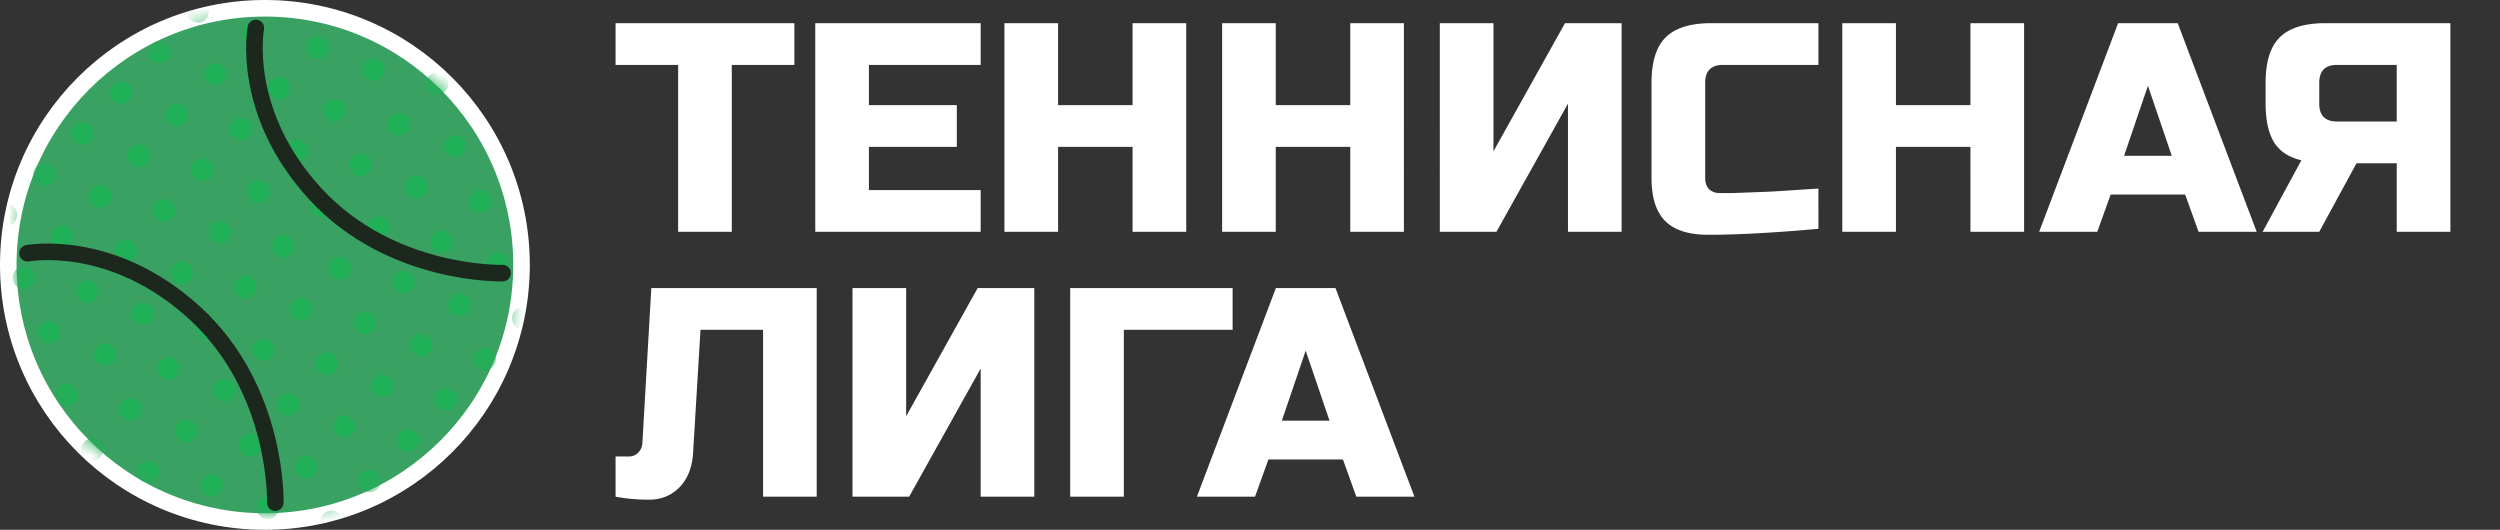 <svg width="151" height="32" viewBox="0 0 151 32" fill="none" xmlns="http://www.w3.org/2000/svg"><rect x="0" y="0" width="151" height="32" fill="#333333" stroke="none"/><circle cx="16" cy="16" r="15.5" fill="#39A161" stroke="#fff"/><mask id="a" style="mask-type:alpha" maskUnits="userSpaceOnUse" x="1" y="1" width="30" height="30"><circle cx="16" cy="16" r="15" fill="#C4C4C4"/></mask><g mask="url(#a)" fill="#20B058"><circle cx="31.88" cy="28.772" r=".675" transform="rotate(-46.685 31.88 28.772)"/><circle cx="29.563" cy="31.229" r=".675" transform="rotate(-46.685 29.563 31.229)"/><circle cx="16.86" cy="5.327" r=".675" transform="rotate(-46.685 16.86 5.327)"/><circle cx="7.595" cy="15.155" r=".675" transform="rotate(-46.685 7.595 15.155)"/><circle cx="2.962" cy="20.07" r=".675" transform="rotate(-46.685 2.962 20.07)"/><circle cx="21.493" cy=".415" r=".675" transform="rotate(-46.685 21.493 .415)"/><circle cx="12.227" cy="10.241" r=".675" transform="rotate(-46.685 12.227 10.241)"/><circle cx=".645" cy="22.527" r=".675" transform="rotate(-46.685 .645 22.527)"/><circle cx="19.176" cy="2.871" r=".675" transform="rotate(-46.685 19.176 2.87)"/><circle cx="9.911" cy="12.698" r=".675" transform="rotate(-46.685 9.91 12.698)"/><circle cx="5.278" cy="17.613" r=".675" transform="rotate(-46.685 5.278 17.613)"/><circle cx="14.543" cy="7.784" r=".675" transform="rotate(-46.685 14.543 7.784)"/><circle cx="26.689" cy="14.592" r=".675" transform="rotate(-46.685 26.689 14.592)"/><circle cx="17.424" cy="24.42" r=".675" transform="rotate(-46.685 17.424 24.42)"/><circle cx="12.79" cy="29.334" r=".675" transform="rotate(-46.685 12.79 29.334)"/><circle cx="31.321" cy="9.679" r=".675" transform="rotate(-46.685 31.321 9.68)"/><circle cx="22.056" cy="19.506" r=".675" transform="rotate(-46.685 22.056 19.506)"/><circle cx="10.473" cy="31.791" r=".675" transform="rotate(-46.685 10.473 31.791)"/><circle cx="29.005" cy="12.136" r=".675" transform="rotate(-46.685 29.005 12.136)"/><circle cx="19.74" cy="21.963" r=".675" transform="rotate(-46.685 19.74 21.963)"/><circle cx="15.106" cy="26.878" r=".675" transform="rotate(-46.685 15.106 26.878)"/><circle cx="24.372" cy="17.049" r=".675" transform="rotate(-46.685 24.372 17.05)"/><circle cx="2.4" cy=".975" r=".675" transform="rotate(-46.685 2.4 .975)"/><circle cx=".084" cy="3.432" r=".675" transform="rotate(-46.685 .084 3.432)"/><circle cx="3.243" cy="29.616" r=".675" transform="rotate(-46.685 3.243 29.616)"/><circle cx="21.774" cy="9.961" r=".675" transform="rotate(-46.685 21.774 9.961)"/><circle cx="12.509" cy="19.787" r=".675" transform="rotate(-46.685 12.509 19.787)"/><circle cx="31.04" cy=".134" r=".675" transform="rotate(-46.685 31.04 .134)"/><circle cx="7.876" cy="24.703" r=".675" transform="rotate(-46.685 7.876 24.703)"/><circle cx="26.407" cy="5.048" r=".675" transform="rotate(-46.685 26.407 5.048)"/><circle cx="17.141" cy="14.873" r=".675" transform="rotate(-46.685 17.141 14.873)"/><circle cx="5.559" cy="27.159" r=".675" transform="rotate(-46.685 5.56 27.16)"/><circle cx="24.09" cy="7.504" r=".675" transform="rotate(-46.685 24.09 7.504)"/><circle cx="14.825" cy="17.33" r=".675" transform="rotate(-46.685 14.825 17.33)"/><circle cx="10.192" cy="22.246" r=".675" transform="rotate(-46.685 10.192 22.246)"/><circle cx="28.723" cy="2.591" r=".675" transform="rotate(-46.685 28.723 2.59)"/><circle cx="19.457" cy="12.417" r=".675" transform="rotate(-46.685 19.457 12.417)"/><circle cx="31.599" cy="19.226" r=".675" transform="rotate(-46.685 31.599 19.226)"/><circle cx="22.334" cy="29.052" r=".675" transform="rotate(-46.685 22.334 29.052)"/><circle cx="26.966" cy="24.139" r=".675" transform="rotate(-46.685 26.966 24.139)"/><circle cx="24.65" cy="26.596" r=".675" transform="rotate(-46.685 24.65 26.596)"/><circle cx="20.016" cy="31.511" r=".675" transform="rotate(-46.685 20.016 31.51)"/><circle cx="29.283" cy="21.682" r=".675" transform="rotate(-46.685 29.283 21.682)"/><circle cx="11.947" cy=".695" r=".675" transform="rotate(-46.685 11.947 .695)"/><circle cx="2.681" cy="10.522" r=".675" transform="rotate(-46.685 2.681 10.522)"/><circle cx="7.314" cy="5.608" r=".675" transform="rotate(-46.685 7.314 5.608)"/><circle cx="4.998" cy="8.065" r=".675" transform="rotate(-46.685 4.998 8.065)"/><circle cx=".364" cy="12.98" r=".675" transform="rotate(-46.685 .364 12.98)"/><circle cx="9.63" cy="3.152" r=".675" transform="rotate(-46.685 9.63 3.152)"/><circle cx="1.711" cy="26.317" r=".675" transform="rotate(-46.685 1.711 26.317)"/><circle cx="20.243" cy="6.662" r=".675" transform="rotate(-46.685 20.243 6.662)"/><circle cx="10.978" cy="16.489" r=".675" transform="rotate(-46.685 10.978 16.489)"/><circle cx="6.345" cy="21.404" r=".675" transform="rotate(-46.685 6.345 21.404)"/><circle cx="24.875" cy="1.748" r=".675" transform="rotate(-46.685 24.875 1.748)"/><circle cx="15.61" cy="11.575" r=".675" transform="rotate(-46.685 15.61 11.575)"/><circle cx="4.027" cy="23.86" r=".675" transform="rotate(-46.685 4.027 23.86)"/><circle cx="22.559" cy="4.205" r=".675" transform="rotate(-46.685 22.56 4.205)"/><circle cx="13.294" cy="14.032" r=".675" transform="rotate(-46.685 13.294 14.032)"/><circle cx="8.662" cy="18.947" r=".675" transform="rotate(-46.685 8.662 18.947)"/><circle cx="17.927" cy="9.118" r=".675" transform="rotate(-46.685 17.927 9.118)"/><circle cx="30.071" cy="15.928" r=".675" transform="rotate(-46.685 30.071 15.928)"/><circle cx="20.805" cy="25.756" r=".675" transform="rotate(-46.685 20.805 25.756)"/><circle cx="16.172" cy="30.669" r=".675" transform="rotate(-46.685 16.172 30.67)"/><circle cx="25.438" cy="20.842" r=".675" transform="rotate(-46.685 25.438 20.842)"/><circle cx="23.122" cy="23.299" r=".675" transform="rotate(-46.685 23.122 23.299)"/><circle cx="18.489" cy="28.212" r=".675" transform="rotate(-46.685 18.489 28.212)"/><circle cx="27.755" cy="18.386" r=".675" transform="rotate(-46.685 27.755 18.386)"/><circle cx="1.15" cy="7.223" r=".675" transform="rotate(-46.685 1.15 7.223)"/><circle cx="5.782" cy="2.31" r=".675" transform="rotate(-46.685 5.782 2.31)"/><circle cx="3.466" cy="4.766" r=".675" transform="rotate(-46.685 3.466 4.766)"/><circle cx="6.625" cy="30.95" r=".675" transform="rotate(-46.685 6.625 30.95)"/><circle cx="25.157" cy="11.295" r=".675" transform="rotate(-46.685 25.157 11.295)"/><circle cx="15.892" cy="21.121" r=".675" transform="rotate(-46.685 15.892 21.121)"/><circle cx="11.259" cy="26.036" r=".675" transform="rotate(-46.685 11.26 26.036)"/><circle cx="29.789" cy="6.381" r=".675" transform="rotate(-46.685 29.79 6.381)"/><circle cx="20.524" cy="16.208" r=".675" transform="rotate(-46.685 20.524 16.208)"/><circle cx="8.943" cy="28.493" r=".675" transform="rotate(-46.685 8.943 28.493)"/><circle cx="27.473" cy="8.838" r=".675" transform="rotate(-46.685 27.473 8.838)"/><circle cx="18.208" cy="18.665" r=".675" transform="rotate(-46.685 18.208 18.665)"/><circle cx="13.576" cy="23.579" r=".675" transform="rotate(-46.685 13.576 23.58)"/><circle cx="22.84" cy="13.751" r=".675" transform="rotate(-46.685 22.84 13.751)"/><circle cx="25.72" cy="30.387" r=".675" transform="rotate(-46.685 25.72 30.387)"/><circle cx="30.352" cy="25.474" r=".675" transform="rotate(-46.685 30.352 25.474)"/><circle cx="28.036" cy="27.93" r=".675" transform="rotate(-46.685 28.036 27.93)"/><circle cx="15.329" cy="2.029" r=".675" transform="rotate(-46.685 15.329 2.029)"/><circle cx="6.064" cy="11.856" r=".675" transform="rotate(-46.685 6.064 11.856)"/><circle cx="1.431" cy="16.771" r=".675" transform="rotate(-46.685 1.431 16.77)"/><circle cx="10.696" cy="6.943" r=".675" transform="rotate(-46.685 10.696 6.943)"/><circle cx="8.38" cy="9.399" r=".675" transform="rotate(-46.685 8.38 9.4)"/><circle cx="3.748" cy="14.314" r=".675" transform="rotate(-46.685 3.748 14.314)"/><circle cx="13.012" cy="4.486" r=".675" transform="rotate(-46.685 13.012 4.486)"/></g><path d="M15.453 1.69s-.973 5.065 3.606 10.034c4.579 4.968 11.299 4.773 11.299 4.773m-28.694-1.2s5.12-.983 10.14 3.645c5.021 4.627 4.824 11.418 4.824 11.418" stroke="#1C271D" stroke-linecap="round"/><path d="M44.2 14h-3.24V3.92h-3.78V1.4h10.8v2.52H44.2zm15.032 0h-9.99V1.4h9.99v2.52h-6.75v2.43h5.31v2.52h-5.31v2.61h6.75zm12.416 0h-3.24V8.87h-4.5V14h-3.24V1.4h3.24v4.95h4.5V1.4h3.24zm13.148 0h-3.24V8.87h-4.5V14h-3.24V1.4h3.24v4.95h4.5V1.4h3.24zm13.149 0h-3.24V6.26L90.385 14h-3.42V1.4h3.24v7.74l4.32-7.74h3.42zm11.888-.18q-4.014.36-6.66.36-1.764 0-2.592-.828t-.828-2.592V5q0-1.89.846-2.736.864-.864 2.754-.864h6.48v2.52h-5.76q-1.08 0-1.08 1.08v5.76q0 .414.234.666a.9.9 0 0 0 .63.234h.828l.936-.036.972-.036q.504-.018 1.278-.072a306 306 0 0 1 1.962-.126zm12.422.18h-3.24V8.87h-4.5V14h-3.24V1.4h3.24v4.95h4.5V1.4h3.24zm4.419 0h-3.51l4.77-12.6h3.6l4.77 12.6h-3.51l-.81-2.25h-4.5zm1.62-4.59h2.88l-1.44-4.23zM148.003 14h-3.24V9.86h-2.43l-2.25 4.14h-3.42l2.34-4.32q-1.152-.27-1.656-1.098t-.504-2.322V5q0-1.89.846-2.736.864-.864 2.754-.864h7.56zm-7.92-7.74q0 1.08 1.08 1.08h3.6V3.92h-3.6q-1.08 0-1.08 1.08zM41.86 27.39q-.09 1.296-.828 2.052-.738.738-1.818.738T37.18 30v-2.43h.81a.73.73 0 0 0 .558-.234.85.85 0 0 0 .252-.576l.54-9.36h9.99V30h-3.24V19.92h-3.78zM62.472 30h-3.24v-7.74L54.912 30h-3.42V17.4h3.24v7.74l4.32-7.74h3.42zm5.408 0h-3.24V17.4h9.81v2.52h-6.57zm7.923 0h-3.51l4.77-12.6h3.6l4.77 12.6h-3.51l-.81-2.25h-4.5zm1.62-4.59h2.88l-1.44-4.23z" fill="#fff"/></svg>